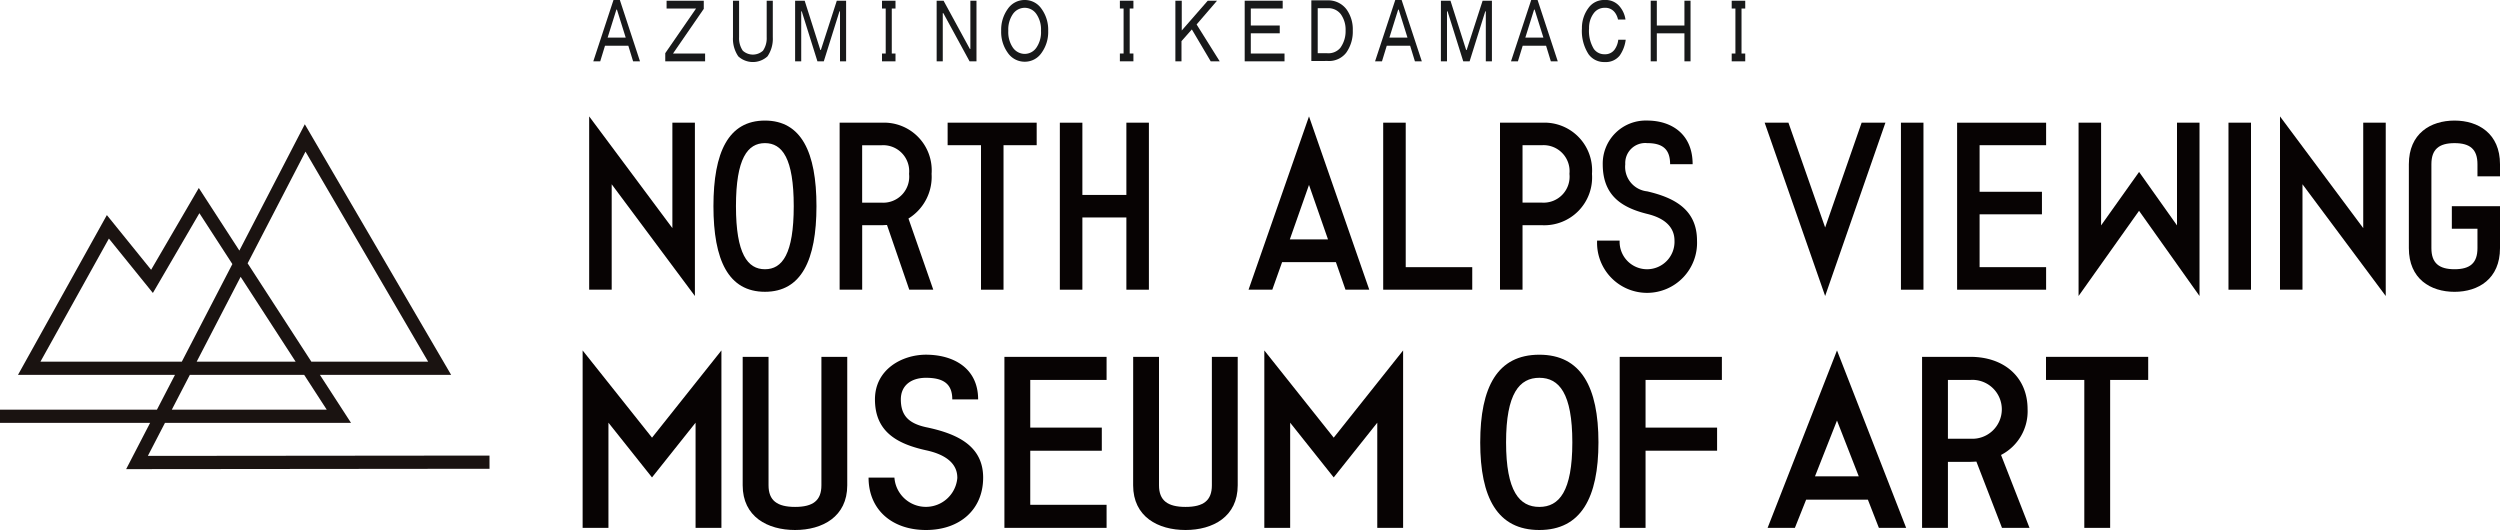 <svg xmlns="http://www.w3.org/2000/svg" xmlns:xlink="http://www.w3.org/1999/xlink" width="250" height="53" viewBox="0 0 250 53">
  <defs>
    <clipPath id="clip-path">
      <rect id="矩形_16" data-name="矩形 16" width="250" height="53" transform="translate(0 0)" fill="none"/>
    </clipPath>
  </defs>
  <g id="ベクトルスマートオブジェクト" transform="translate(0 0)">
    <path id="路径_315" data-name="路径 315" d="M61.169,18.426V28.97H58.917V11.64l8.321,11.171V12.267H69.49V29.6Z" fill="#070303"/>
    <g id="组_28" data-name="组 28">
      <g id="组_27" data-name="组 27" clip-path="url(#clip-path)">
        <path id="路径_316" data-name="路径 316" d="M71.344,20.618c0-5.408,1.5-8.561,5.151-8.561,3.629,0,5.151,3.153,5.151,8.561s-1.523,8.561-5.151,8.561c-3.65,0-5.151-3.153-5.151-8.561m2.252,0c0,4.782,1.168,6.306,2.9,6.306s2.878-1.524,2.878-6.306-1.147-6.306-2.878-6.306-2.9,1.524-2.9,6.306" fill="#070303"/>
        <path id="路径_317" data-name="路径 317" d="M90.845,21.85l2.482,7.12h-2.4L88.7,22.5c-.187,0-.354.021-.521.021h-1.96V28.97H83.963v-16.7h4.212a4.766,4.766,0,0,1,4.984,5.116,4.9,4.9,0,0,1-2.315,4.468m-2.669-1.587a2.6,2.6,0,0,0,2.732-2.881,2.6,2.6,0,0,0-2.732-2.862h-1.96v5.743Z" fill="#070303"/>
        <path id="路径_318" data-name="路径 318" d="M100.352,28.97H98.1V14.52H94.763V12.267h8.905V14.52h-3.316Z" fill="#070303"/>
        <path id="路径_319" data-name="路径 319" d="M114.89,28.97h-2.252V21.746h-4.4V28.97h-2.253v-16.7h2.253v7.224h4.4V12.267h2.252Z" fill="#070303"/>
        <path id="路径_320" data-name="路径 320" d="M124.854,28.97,130.9,11.64l6.027,17.33h-2.378l-.959-2.756h-5.38l-.98,2.756Zm4.129-5.031H132.8l-1.9-5.45Z" fill="#070303"/>
        <path id="路径_321" data-name="路径 321" d="M138.32,12.267h2.252v14.45h6.653V28.97H138.32Z" fill="#070303"/>
        <path id="路径_322" data-name="路径 322" d="M150,28.97v-16.7h4.214a4.765,4.765,0,0,1,4.984,5.115,4.782,4.782,0,0,1-4.984,5.136h-1.961V28.97Zm2.253-14.45v5.743h1.961a2.6,2.6,0,0,0,2.731-2.881,2.6,2.6,0,0,0-2.731-2.862Z" fill="#070303"/>
        <path id="路径_323" data-name="路径 323" d="M167.449,24.063c0-1.294-.9-2.234-2.732-2.673-2.524-.626-4.443-1.817-4.443-4.969a4.3,4.3,0,0,1,4.443-4.365c2.377,0,4.546,1.3,4.546,4.365h-2.252c0-1.483-.73-2.109-2.294-2.109a2,2,0,0,0-2.19,2.109,2.461,2.461,0,0,0,2.19,2.714c2.691.626,4.984,1.8,4.984,4.927a5,5,0,1,1-9.99,0h2.253a2.745,2.745,0,1,0,5.485,0" fill="#070303"/>
        <path id="路径_324" data-name="路径 324" d="M182.515,22.748l3.649-10.481h2.378L182.515,29.6l-6.049-17.33h2.378Z" fill="#070303"/>
        <rect id="矩形_14" data-name="矩形 14" width="2.252" height="16.703" transform="translate(190.094 12.267)" fill="#070303"/>
        <path id="路径_325" data-name="路径 325" d="M204.611,28.97h-8.9v-16.7h8.9V14.52h-6.652v4.658h6.235v2.254h-6.235v5.284h6.652Z" fill="#070303"/>
        <path id="路径_326" data-name="路径 326" d="M217.7,22.539V12.266h2.252V29.6l-6.047-8.52-6.048,8.52V12.266h2.252V22.539l3.8-5.346Z" fill="#070303"/>
        <rect id="矩形_15" data-name="矩形 15" width="2.252" height="16.703" transform="translate(222.848 12.267)" fill="#070303"/>
        <path id="路径_327" data-name="路径 327" d="M230.248,18.426V28.97H228V11.64l8.323,11.171V12.267h2.251V29.6Z" fill="#070303"/>
        <path id="路径_328" data-name="路径 328" d="M240.886,24.814V16.421c0-3.069,2.169-4.364,4.568-4.364,2.377,0,4.546,1.3,4.546,4.364v1.211h-2.254V16.421c0-1.483-.728-2.108-2.292-2.108s-2.314.626-2.314,2.108v8.393c0,1.484.75,2.109,2.314,2.109s2.292-.626,2.292-2.109V22.874h-2.562V20.618H250v4.2c0,3.07-2.169,4.364-4.546,4.364-2.4,0-4.568-1.294-4.568-4.364" fill="#070303"/>
        <path id="路径_329" data-name="路径 329" d="M58.263,35.044l6.94,8.722,6.939-8.722V52.786H69.557V42.269L65.2,47.742l-4.356-5.473V52.786H58.263Z" fill="#070303"/>
        <path id="路径_330" data-name="路径 330" d="M74.269,35.685h2.585V48.532c0,1.519.861,2.159,2.655,2.159s2.632-.641,2.632-2.159V35.685h2.584V48.532c0,3.143-2.489,4.468-5.217,4.468-2.752,0-5.24-1.325-5.24-4.468Z" fill="#070303"/>
        <path id="路径_331" data-name="路径 331" d="M95.731,47.763c0-1.326-1.029-2.287-3.135-2.737-2.895-.641-5.1-1.859-5.1-5.087,0-3.015,2.728-4.469,5.1-4.469,2.728,0,5.217,1.326,5.217,4.469H95.228c0-1.518-.838-2.159-2.632-2.159-1.459,0-2.512.748-2.512,2.159,0,1.6.765,2.394,2.512,2.779,3.087.641,5.719,1.838,5.719,5.045S95.97,53,92.6,53c-3.4,0-5.743-2.031-5.743-5.237h2.585a3.155,3.155,0,0,0,6.293,0" fill="#070303"/>
        <path id="路径_332" data-name="路径 332" d="M110.659,52.787H100.441v-17.1h10.217v2.308h-7.633v4.768h7.155v2.309h-7.155v5.409h7.633Z" fill="#070303"/>
        <path id="路径_333" data-name="路径 333" d="M113.318,35.685H115.9V48.532c0,1.519.861,2.159,2.655,2.159s2.632-.641,2.632-2.159V35.685h2.584V48.532c0,3.143-2.489,4.468-5.217,4.468-2.752,0-5.24-1.325-5.24-4.468Z" fill="#070303"/>
        <path id="路径_334" data-name="路径 334" d="M126.433,35.044l6.939,8.722,6.939-8.722V52.786h-2.584V42.269l-4.356,5.473-4.355-5.473V52.786h-2.584Z" fill="#070303"/>
        <path id="路径_335" data-name="路径 335" d="M148.023,44.236c0-5.537,1.723-8.765,5.911-8.765,4.164,0,5.911,3.229,5.911,8.765S158.1,53,153.933,53c-4.188,0-5.911-3.227-5.911-8.764m2.585,0c0,4.9,1.339,6.456,3.326,6.456s3.3-1.56,3.3-6.456-1.316-6.456-3.3-6.456-3.326,1.56-3.326,6.456" fill="#070303"/>
        <path id="路径_336" data-name="路径 336" d="M172.188,37.993h-7.633v4.768h7.154V45.07h-7.154v7.717H161.97v-17.1h10.218Z" fill="#070303"/>
        <path id="路径_337" data-name="路径 337" d="M176.76,52.787,183.7,35.043l6.915,17.743h-2.727l-1.1-2.822h-6.174l-1.125,2.822Zm4.738-5.152h4.379l-2.178-5.58Z" fill="#070303"/>
        <path id="路径_338" data-name="路径 338" d="M200.106,45.5l2.847,7.289H200.2l-2.56-6.627c-.216,0-.406.022-.6.022h-2.248v6.6h-2.585v-17.1h4.833c3.374,0,5.719,2.032,5.719,5.237a4.907,4.907,0,0,1-2.656,4.575m-3.063-1.625a2.946,2.946,0,1,0,0-5.879h-2.248v5.879Z" fill="#070303"/>
        <path id="路径_339" data-name="路径 339" d="M211.015,52.787h-2.584V37.993H204.6V35.685H214.82v2.308h-3.805Z" fill="#070303"/>
        <path id="路径_340" data-name="路径 340" d="M59.33,6.133,61.349,0h.637L64,6.133h-.69l-.478-1.56H60.5l-.478,1.56ZM61.64.957l-.876,2.8H62.57l-.876-2.8Z" fill="#18191a"/>
        <path id="路径_341" data-name="路径 341" d="M66.659.071h3.718V.886L67.3,5.353H70.51v.78H66.526V5.317L69.607.851H66.659Z" fill="#18191a"/>
        <path id="路径_342" data-name="路径 342" d="M74.28,5.069a1.5,1.5,0,0,0,2.018,0,2.2,2.2,0,0,0,.371-1.347V.071h.611V3.722a3.123,3.123,0,0,1-.531,1.914,2.164,2.164,0,0,1-2.921,0,3.119,3.119,0,0,1-.53-1.914V.071h.611V3.722a2.2,2.2,0,0,0,.371,1.347" fill="#18191a"/>
        <path id="路径_343" data-name="路径 343" d="M79.512.071h.955L82.034,5h.053L83.681.071h.93V6.133H84v-5h-.053l-1.567,5h-.637l-1.567-5h-.053v5h-.611Z" fill="#18191a"/>
        <path id="路径_344" data-name="路径 344" d="M88.2.071H89.55v.78h-.372v4.5h.372v.78H88.2v-.78h.371V.851H88.2Z" fill="#18191a"/>
        <path id="路径_345" data-name="路径 345" d="M93.665.071h.691l2.628,4.821h.053V.071h.611V6.133h-.691L94.33,1.311h-.053V6.133h-.611Z" fill="#18191a"/>
        <path id="路径_346" data-name="路径 346" d="M104.155.886a3.567,3.567,0,0,1,.664,2.2,3.563,3.563,0,0,1-.664,2.2,2.013,2.013,0,0,1-1.673.886,2.037,2.037,0,0,1-1.7-.886,3.559,3.559,0,0,1-.664-2.2,3.563,3.563,0,0,1,.664-2.2,2.038,2.038,0,0,1,1.7-.886,2.015,2.015,0,0,1,1.673.886M102.481.78a1.443,1.443,0,0,0-1.2.638,2.727,2.727,0,0,0-.451,1.666,2.728,2.728,0,0,0,.451,1.667,1.444,1.444,0,0,0,1.2.638,1.422,1.422,0,0,0,1.168-.638,2.723,2.723,0,0,0,.451-1.667,2.722,2.722,0,0,0-.451-1.666A1.42,1.42,0,0,0,102.481.78" fill="#18191a"/>
        <path id="路径_347" data-name="路径 347" d="M111.988.071h1.354v.78h-.372v4.5h.372v.78h-1.354v-.78h.371V.851h-.371Z" fill="#18191a"/>
        <path id="路径_348" data-name="路径 348" d="M117.538.071h.638V3.049l2.6-2.978h.929l-2.044,2.375,2.31,3.687h-.9l-1.886-3.19-1.036,1.17V6.133h-.611Z" fill="#18191a"/>
        <path id="路径_349" data-name="路径 349" d="M124.469.071h3.8v.78H125.08v1.7h2.894v.779H125.08V5.353h3.372v.78h-3.983Z" fill="#18191a"/>
        <path id="路径_350" data-name="路径 350" d="M131.134,6.1V.036h1.593a2.281,2.281,0,0,1,1.939.921,3.4,3.4,0,0,1,.612,2.091,3.62,3.62,0,0,1-.664,2.233,2.174,2.174,0,0,1-1.859.815Zm2.895-1.311a2.822,2.822,0,0,0,.53-1.737,2.65,2.65,0,0,0-.478-1.631,1.557,1.557,0,0,0-1.327-.6h-.982v4.5h.93a1.555,1.555,0,0,0,1.328-.532" fill="#18191a"/>
        <path id="路径_351" data-name="路径 351" d="M137.507,6.133,139.526,0h.637l2.018,6.133h-.69l-.478-1.56h-2.337l-.478,1.56Zm2.31-5.175-.876,2.8h1.806l-.876-2.8Z" fill="#18191a"/>
        <path id="路径_352" data-name="路径 352" d="M144.093.071h.955L146.615,5h.053L148.262.071h.93V6.133h-.611v-5h-.053l-1.567,5h-.637l-1.567-5H144.7v5h-.611Z" fill="#18191a"/>
        <path id="路径_353" data-name="路径 353" d="M151.1,6.133,153.121,0h.637l2.018,6.133h-.691l-.478-1.56h-2.337l-.478,1.56Zm2.31-5.175-.876,2.8h1.805l-.876-2.8Z" fill="#18191a"/>
        <path id="路径_354" data-name="路径 354" d="M161.991,5.53a1.772,1.772,0,0,1-1.514.674,1.91,1.91,0,0,1-1.62-.78,4.27,4.27,0,0,1-.664-2.588A3.333,3.333,0,0,1,158.857.78a1.909,1.909,0,0,1,1.62-.78,1.808,1.808,0,0,1,1.54.709,2.6,2.6,0,0,1,.531,1.241H161.8a1.75,1.75,0,0,0-.319-.709,1.185,1.185,0,0,0-1.009-.46,1.33,1.33,0,0,0-1.115.567,2.415,2.415,0,0,0-.451,1.489,3.465,3.465,0,0,0,.478,2.056,1.287,1.287,0,0,0,1.088.532,1.154,1.154,0,0,0,.982-.46,2.081,2.081,0,0,0,.372-.993h.744a3.5,3.5,0,0,1-.584,1.56" fill="#18191a"/>
        <path id="路径_355" data-name="路径 355" d="M165.071.071h.611V2.553h2.761V.071h.611V6.133h-.611v-2.8h-2.761v2.8h-.611Z" fill="#18191a"/>
        <path id="路径_356" data-name="路径 356" d="M173.17.071h1.354v.78h-.372v4.5h.372v.78H173.17v-.78h.371V.851h-.371Z" fill="#18191a"/>
        <path id="路径_357" data-name="路径 357" d="M0,41.627H33.888L19.91,20.059,15.2,28.138l-4.412-5.455L2.923,36.824h41.04L30.515,13.794,13.7,46.251l35.251-.034" fill="none" stroke="#1a1311" stroke-width="1.32"/>
      </g>
    </g>
  </g>
</svg>

